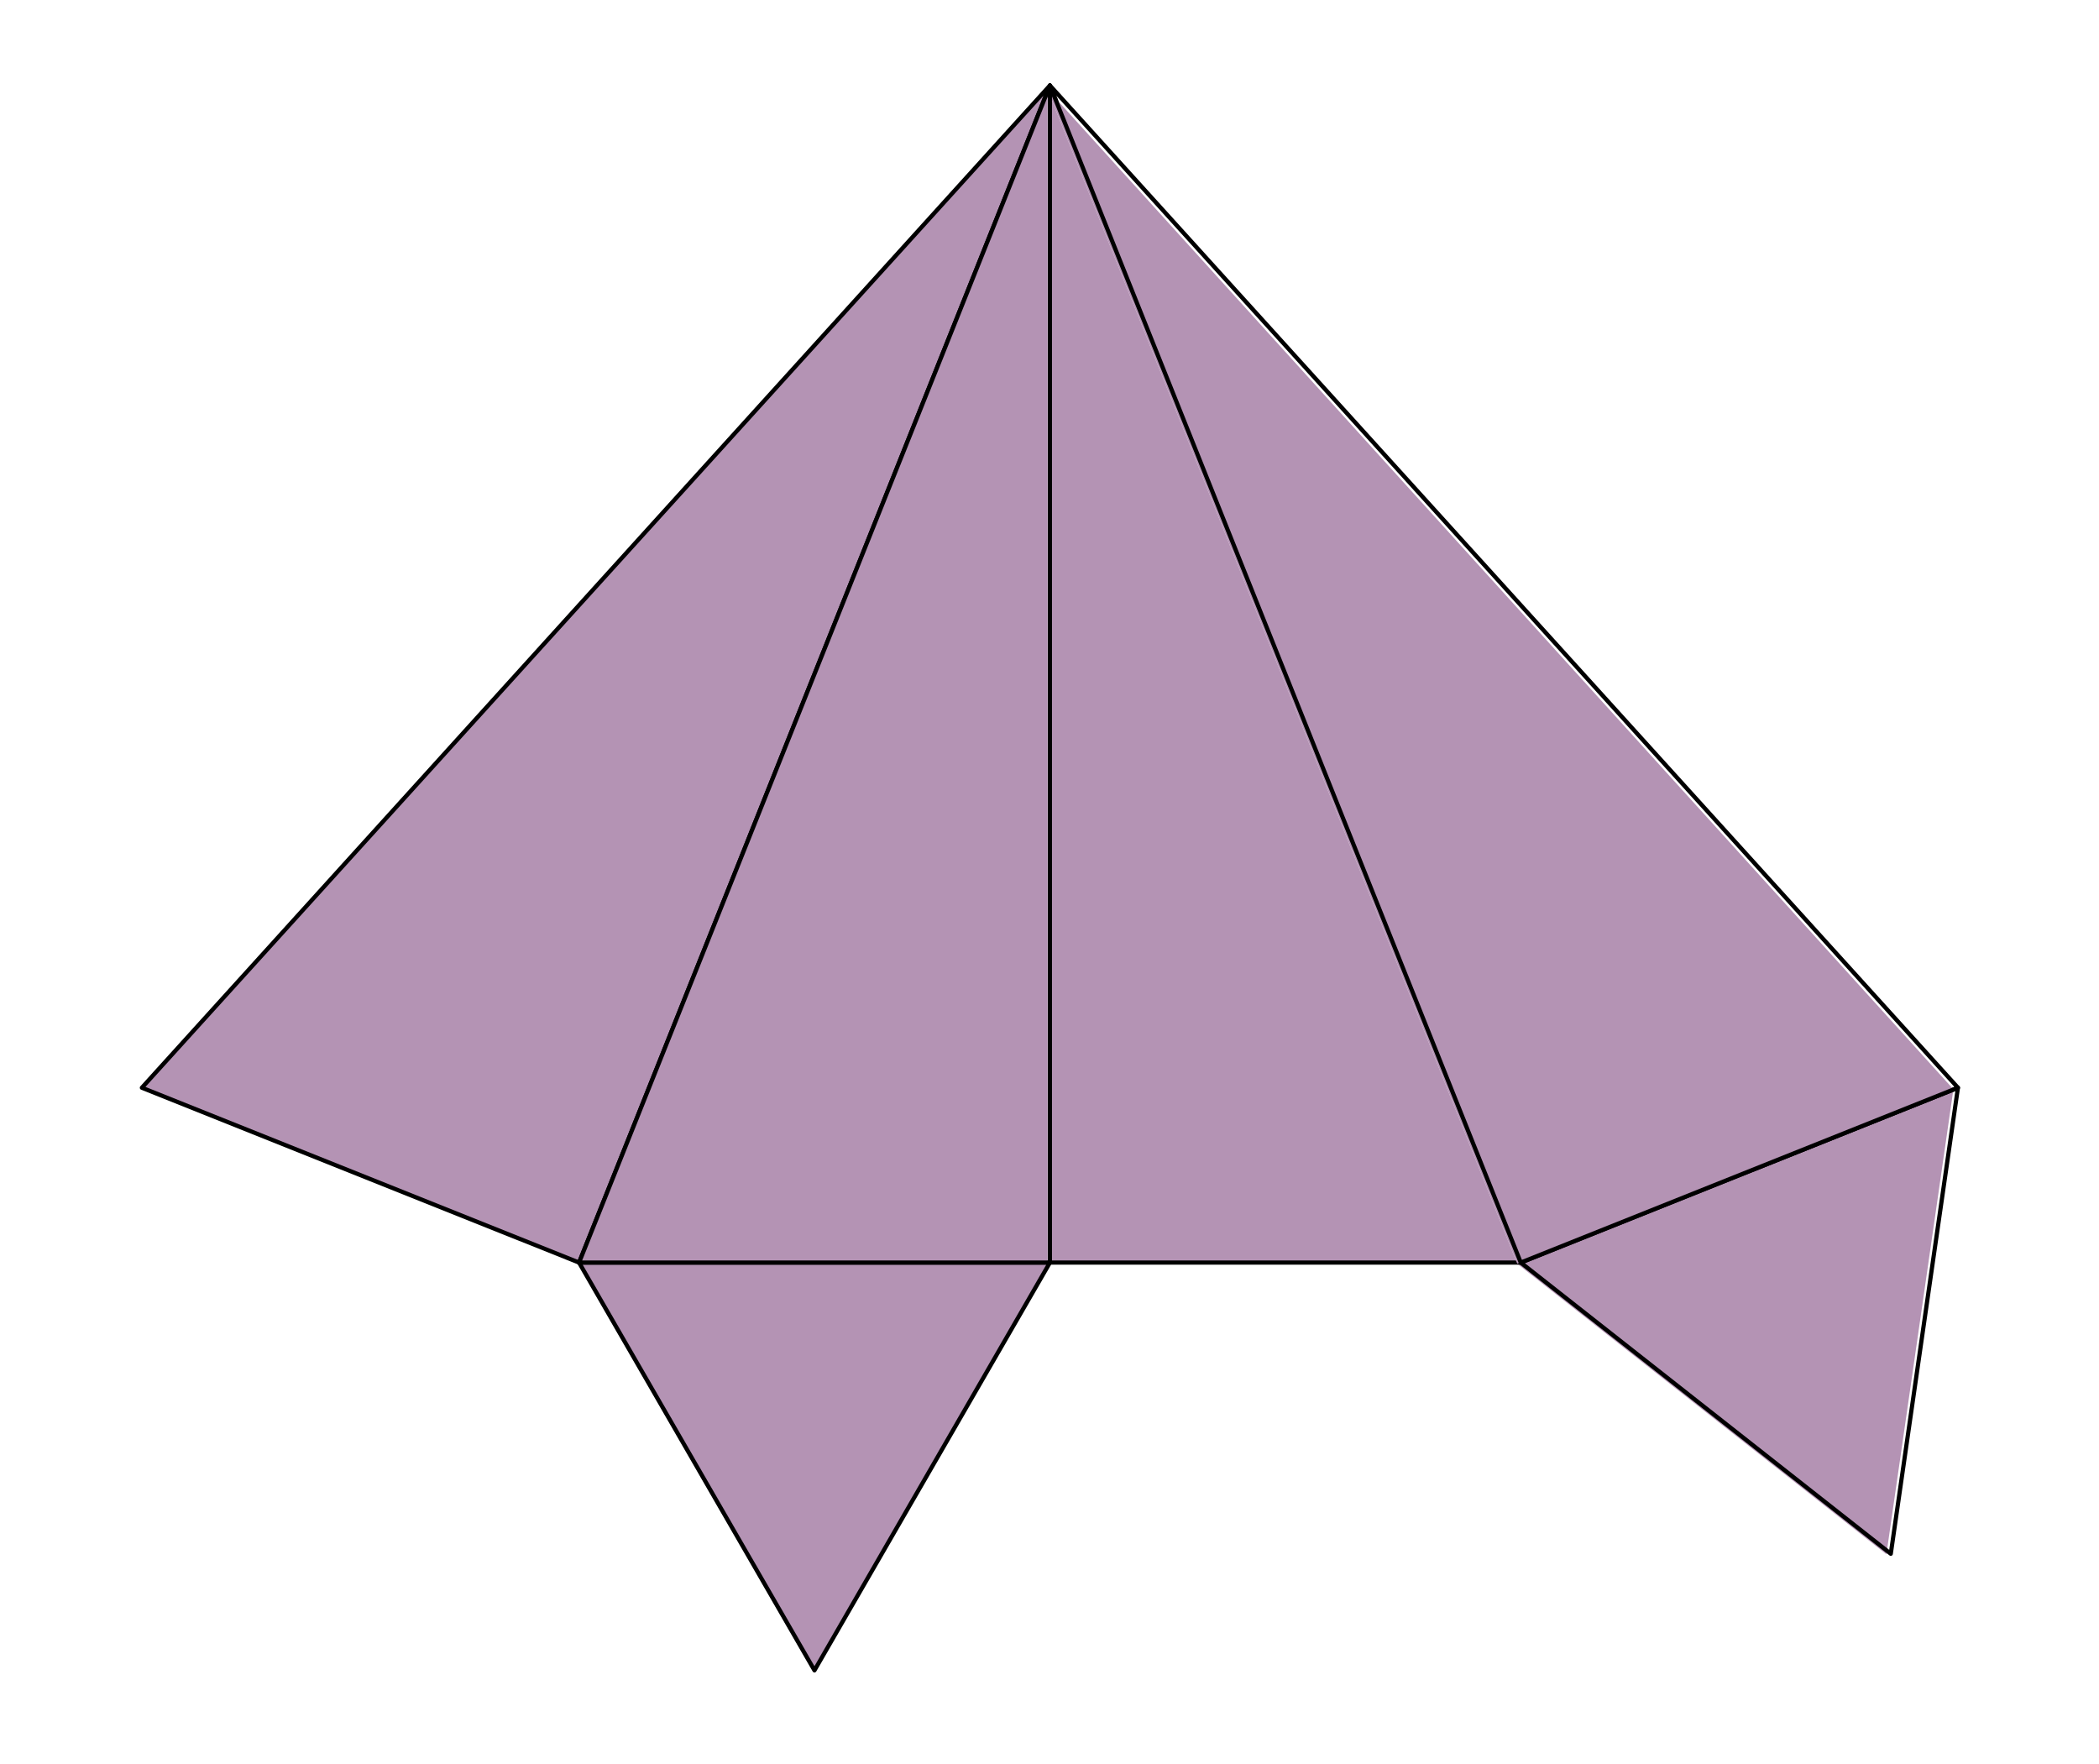 <?xml version="1.0" encoding="UTF-8"?>
<svg xmlns="http://www.w3.org/2000/svg" xmlns:xlink="http://www.w3.org/1999/xlink" width="225.56" height="189.56" viewBox="0 0 225.56 189.56">
<path fill-rule="nonzero" fill="rgb(70.702%, 57.617%, 70.702%)" fill-opacity="1" d="M 112.562 135.801 L 62.082 135.801 L 87.32 179.52 "/>
<path fill="none" stroke-width="4.507" stroke-linecap="round" stroke-linejoin="round" stroke="rgb(0%, 0%, 0%)" stroke-opacity="1" stroke-miterlimit="10" d="M 1127.82 534.44 L 621.844 534.44 L 874.812 96.238 Z M 1127.82 534.44 " transform="matrix(0.1, 0, 0, -0.1, 0.042, 189.121)"/>
<path fill-rule="nonzero" fill="rgb(70.702%, 57.617%, 70.702%)" fill-opacity="1" d="M 202.715 167.02 L 163.043 135.801 L 209.914 117.055 "/>
<path fill="none" stroke-width="4.507" stroke-linecap="round" stroke-linejoin="round" stroke="rgb(0%, 0%, 0%)" stroke-opacity="1" stroke-miterlimit="10" d="M 2031.436 221.528 L 1633.796 534.44 L 2103.595 722.336 Z M 2031.436 221.528 " transform="matrix(0.1, 0, 0, -0.1, 0.042, 189.121)"/>
<path fill-rule="nonzero" fill="rgb(70.702%, 57.617%, 70.702%)" fill-opacity="1" d="M 112.562 135.801 L 163.043 135.801 L 112.562 9.602 "/>
<path fill="none" stroke-width="4.507" stroke-linecap="round" stroke-linejoin="round" stroke="rgb(0%, 0%, 0%)" stroke-opacity="1" stroke-miterlimit="10" d="M 1127.82 534.44 L 1633.796 534.44 L 1127.82 1799.362 Z M 1127.82 534.44 " transform="matrix(0.1, 0, 0, -0.1, 0.042, 189.121)"/>
<path fill-rule="nonzero" fill="rgb(70.702%, 57.617%, 70.702%)" fill-opacity="1" d="M 163.043 135.801 L 209.914 117.055 L 112.562 9.602 "/>
<path fill="none" stroke-width="4.507" stroke-linecap="round" stroke-linejoin="round" stroke="rgb(0%, 0%, 0%)" stroke-opacity="1" stroke-miterlimit="10" d="M 1633.796 534.44 L 2103.595 722.336 L 1127.82 1799.362 Z M 1633.796 534.44 " transform="matrix(0.1, 0, 0, -0.1, 0.042, 189.121)"/>
<path fill-rule="nonzero" fill="rgb(70.702%, 57.617%, 70.702%)" fill-opacity="1" d="M 112.562 9.602 L 62.082 135.801 L 15.211 117.055 "/>
<path fill="none" stroke-width="4.507" stroke-linecap="round" stroke-linejoin="round" stroke="rgb(0%, 0%, 0%)" stroke-opacity="1" stroke-miterlimit="10" d="M 1127.82 1799.362 L 621.844 534.44 L 152.045 722.336 Z M 1127.82 1799.362 " transform="matrix(0.1, 0, 0, -0.1, 0.042, 189.121)"/>
<path fill-rule="nonzero" fill="rgb(70.702%, 57.617%, 70.702%)" fill-opacity="1" d="M 112.562 135.801 L 62.082 135.801 L 112.562 9.602 "/>
<path fill="none" stroke-width="4.507" stroke-linecap="round" stroke-linejoin="round" stroke="rgb(0%, 0%, 0%)" stroke-opacity="1" stroke-miterlimit="10" d="M 1127.82 534.44 L 621.844 534.44 L 1127.82 1799.362 Z M 1127.82 534.44 " transform="matrix(0.1, 0, 0, -0.1, 0.042, 189.121)"/>
</svg>
